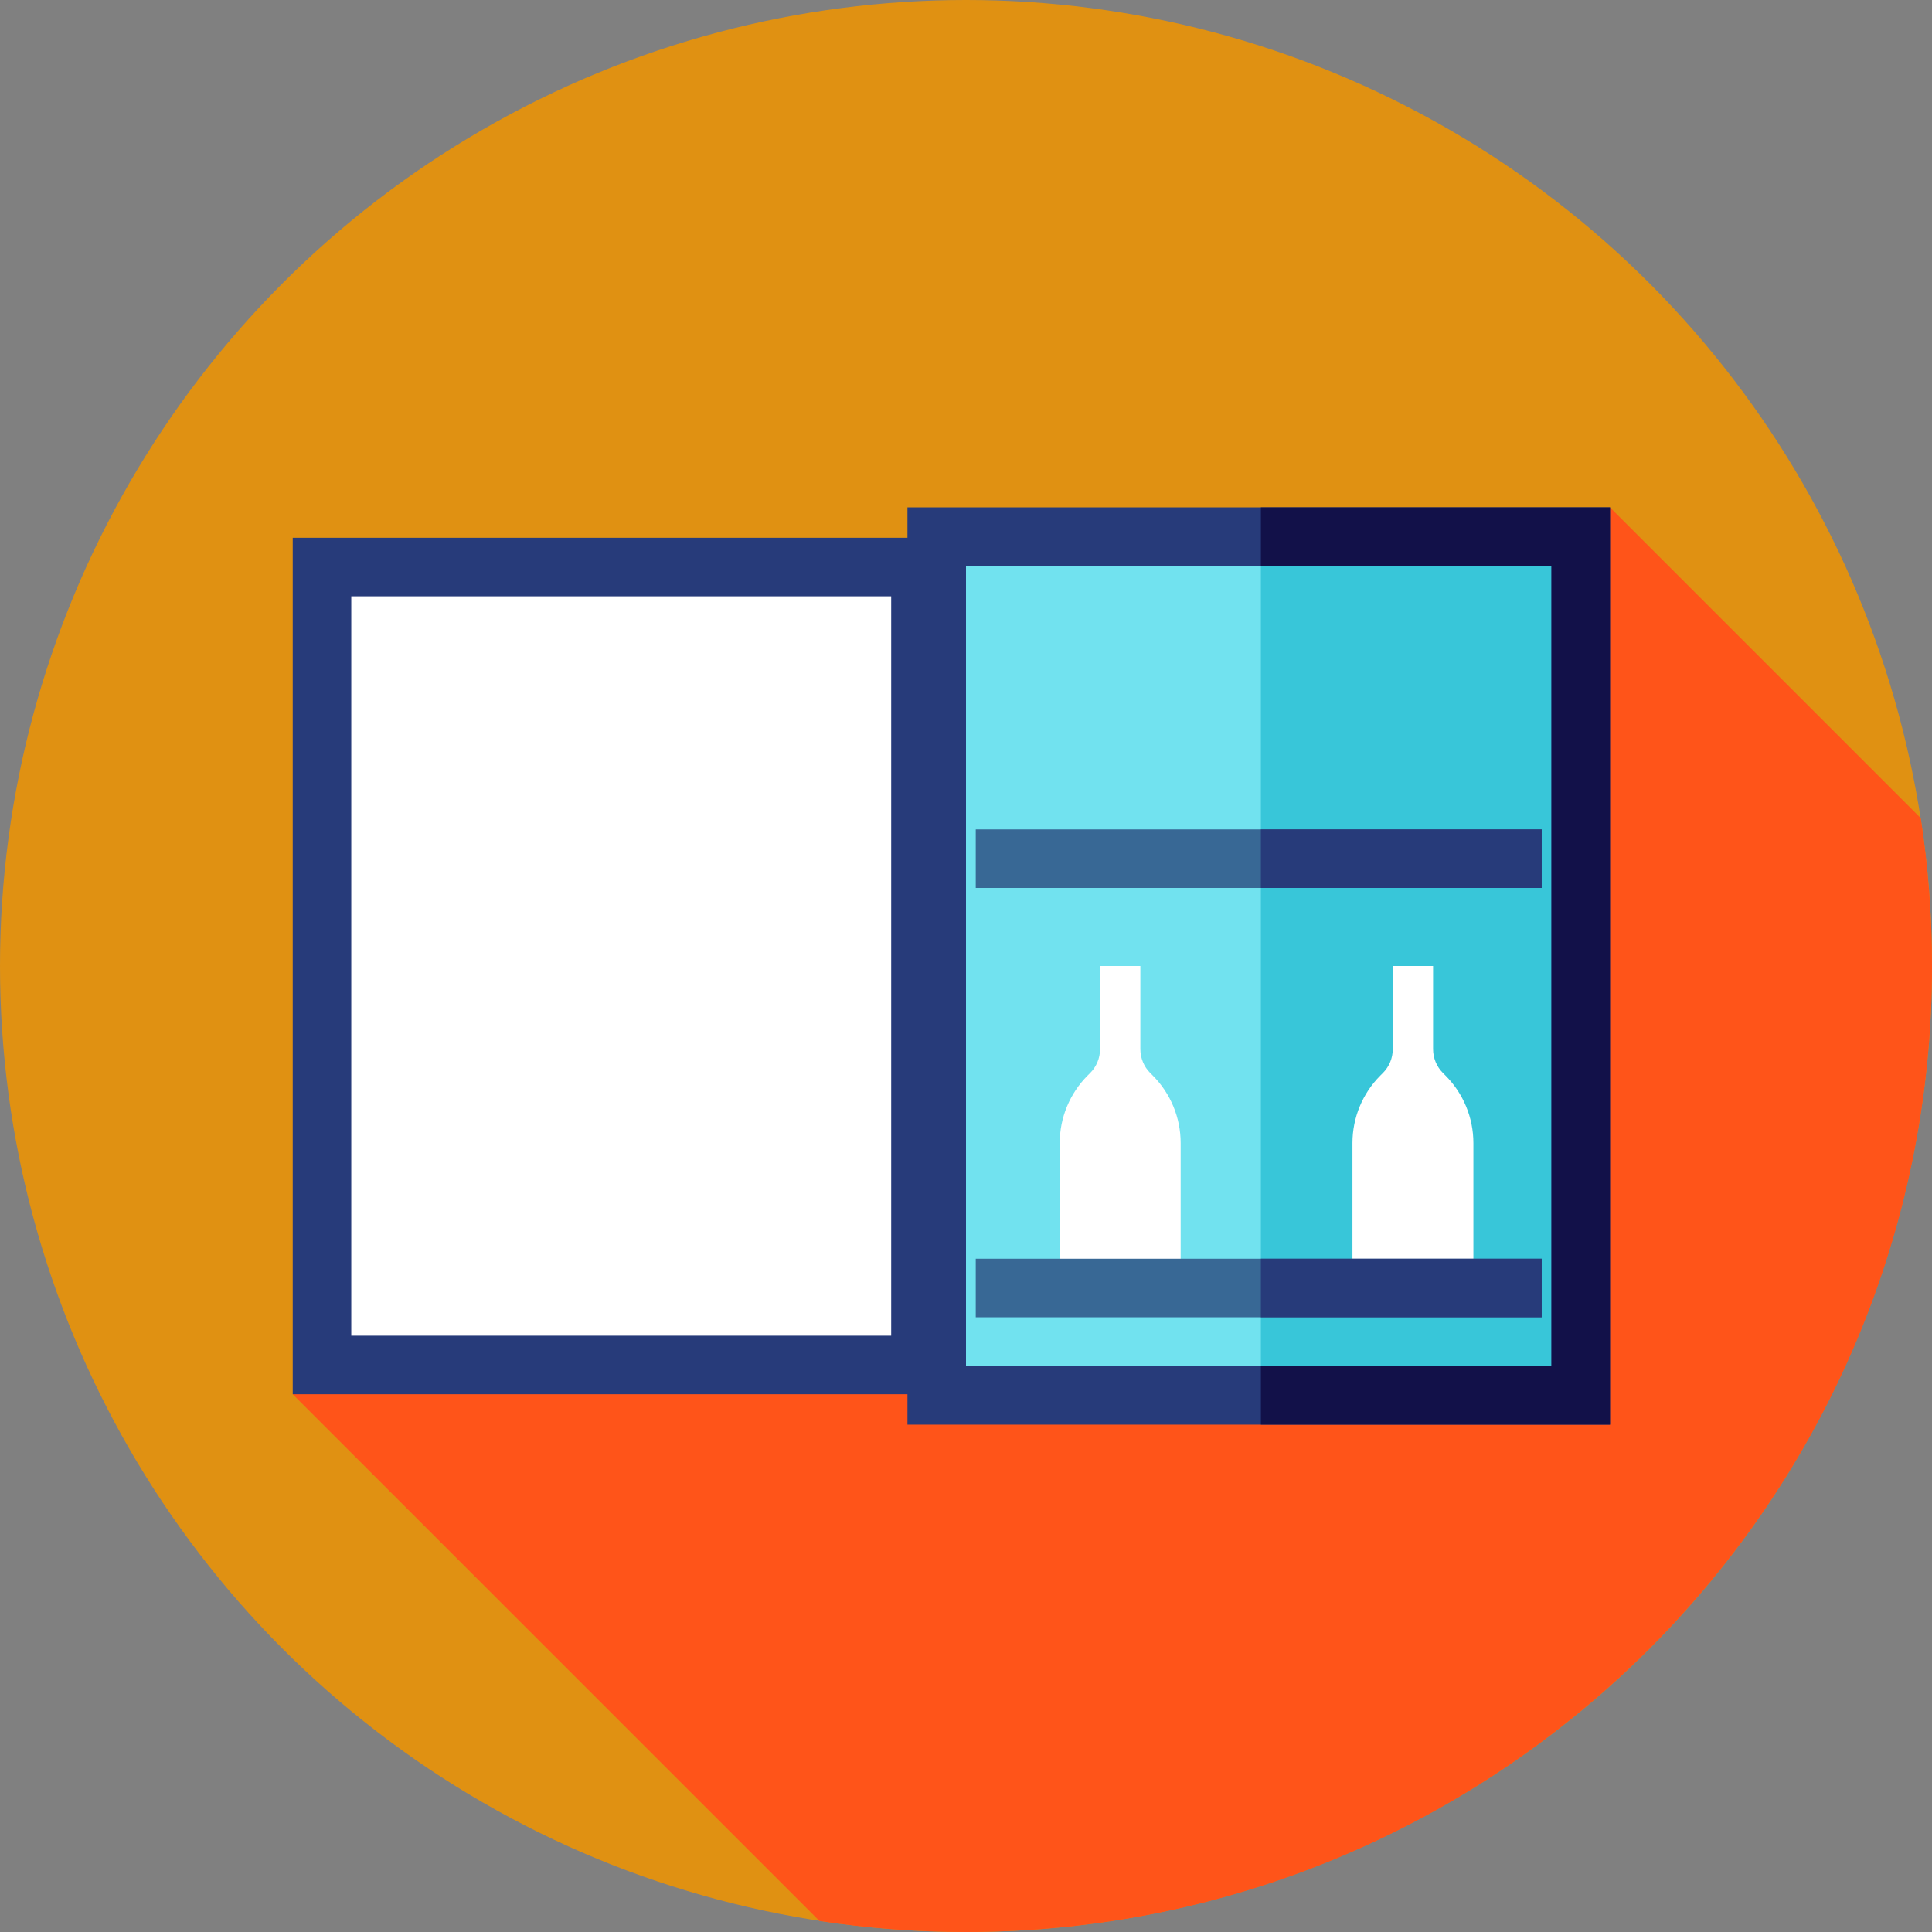 <?xml version="1.0" encoding="iso-8859-1"?>
<!-- Uploaded to: SVG Repo, www.svgrepo.com, Generator: SVG Repo Mixer Tools -->
<svg version="1.1" id="Layer_1" xmlns="http://www.w3.org/2000/svg" xmlns:xlink="http://www.w3.org/1999/xlink" 
	 viewBox="0 0 512 512" xml:space="preserve">
<rect x="0" y="0" width="512" height="512" fill="#808080" stroke="none"/>
<circle style="fill:#E09112;" cx="256" cy="256" r="256"/>
<path style="fill:#FF5419;" d="M512,256c0-13.324-1.021-26.41-2.982-39.184l-82.351-82.351L313.034,255.569l19.668,19.668
	L77.576,369.49l139.581,139.581C229.822,510.998,242.795,512,256,512C397.384,512,512,397.384,512,256z"/>
<rect x="248.242" y="142.222" style="fill:#71E2EF;" width="170.667" height="227.556"/>
<rect x="334.145" y="142.222" style="fill:#38C6D9;" width="84.764" height="227.556"/>
<rect x="85.333" y="150.273" style="fill:#FFFFFF;" width="158.599" height="211.472"/>
<path style="fill:#273B7A;" d="M240.485,134.465v8.045H77.576v226.98h162.909v8.045h186.182V134.465H240.485z M236.175,353.975
	H93.091V158.025h143.084V353.975z M411.152,362.02H256V149.98h155.152V362.02z"/>
<polygon style="fill:#121149;" points="426.667,134.465 334.152,134.465 334.152,149.98 411.152,149.98 411.152,362.02 
	334.152,362.02 334.152,377.535 426.667,377.535 "/>
<g>
	<path style="fill:#FFFFFF;" d="M379.782,278.031V256h-10.683v22.031c0,2.372-0.943,4.648-2.62,6.325L365.835,285
		c-4.751,4.751-7.421,11.195-7.421,17.915v36.15c0,2.846,2.307,5.153,5.153,5.153h21.744c2.846,0,5.153-2.307,5.153-5.153v-36.15
		c0-6.72-2.669-13.164-7.421-17.915l-0.643-0.643C380.723,282.679,379.782,280.405,379.782,278.031z"/>
	<path style="fill:#FFFFFF;" d="M302.206,278.031V256h-10.683v22.031c0,2.372-0.943,4.648-2.62,6.325L288.259,285
		c-4.751,4.751-7.421,11.195-7.421,17.915v36.15c0,2.846,2.307,5.153,5.153,5.153h21.744c2.846,0,5.153-2.307,5.153-5.153v-36.15
		c0-6.72-2.669-13.164-7.421-17.915l-0.643-0.643C303.147,282.679,302.206,280.405,302.206,278.031z"/>
</g>
<g>
	<rect x="258.586" y="219.798" style="fill:#386895;" width="149.98" height="15.515"/>
	<rect x="258.586" y="333.576" style="fill:#386895;" width="149.98" height="15.515"/>
</g>
<g>
	<rect x="334.145" y="219.798" style="fill:#273B7A;" width="74.421" height="15.515"/>
	<rect x="334.145" y="333.576" style="fill:#273B7A;" width="74.421" height="15.515"/>
</g>
</svg>